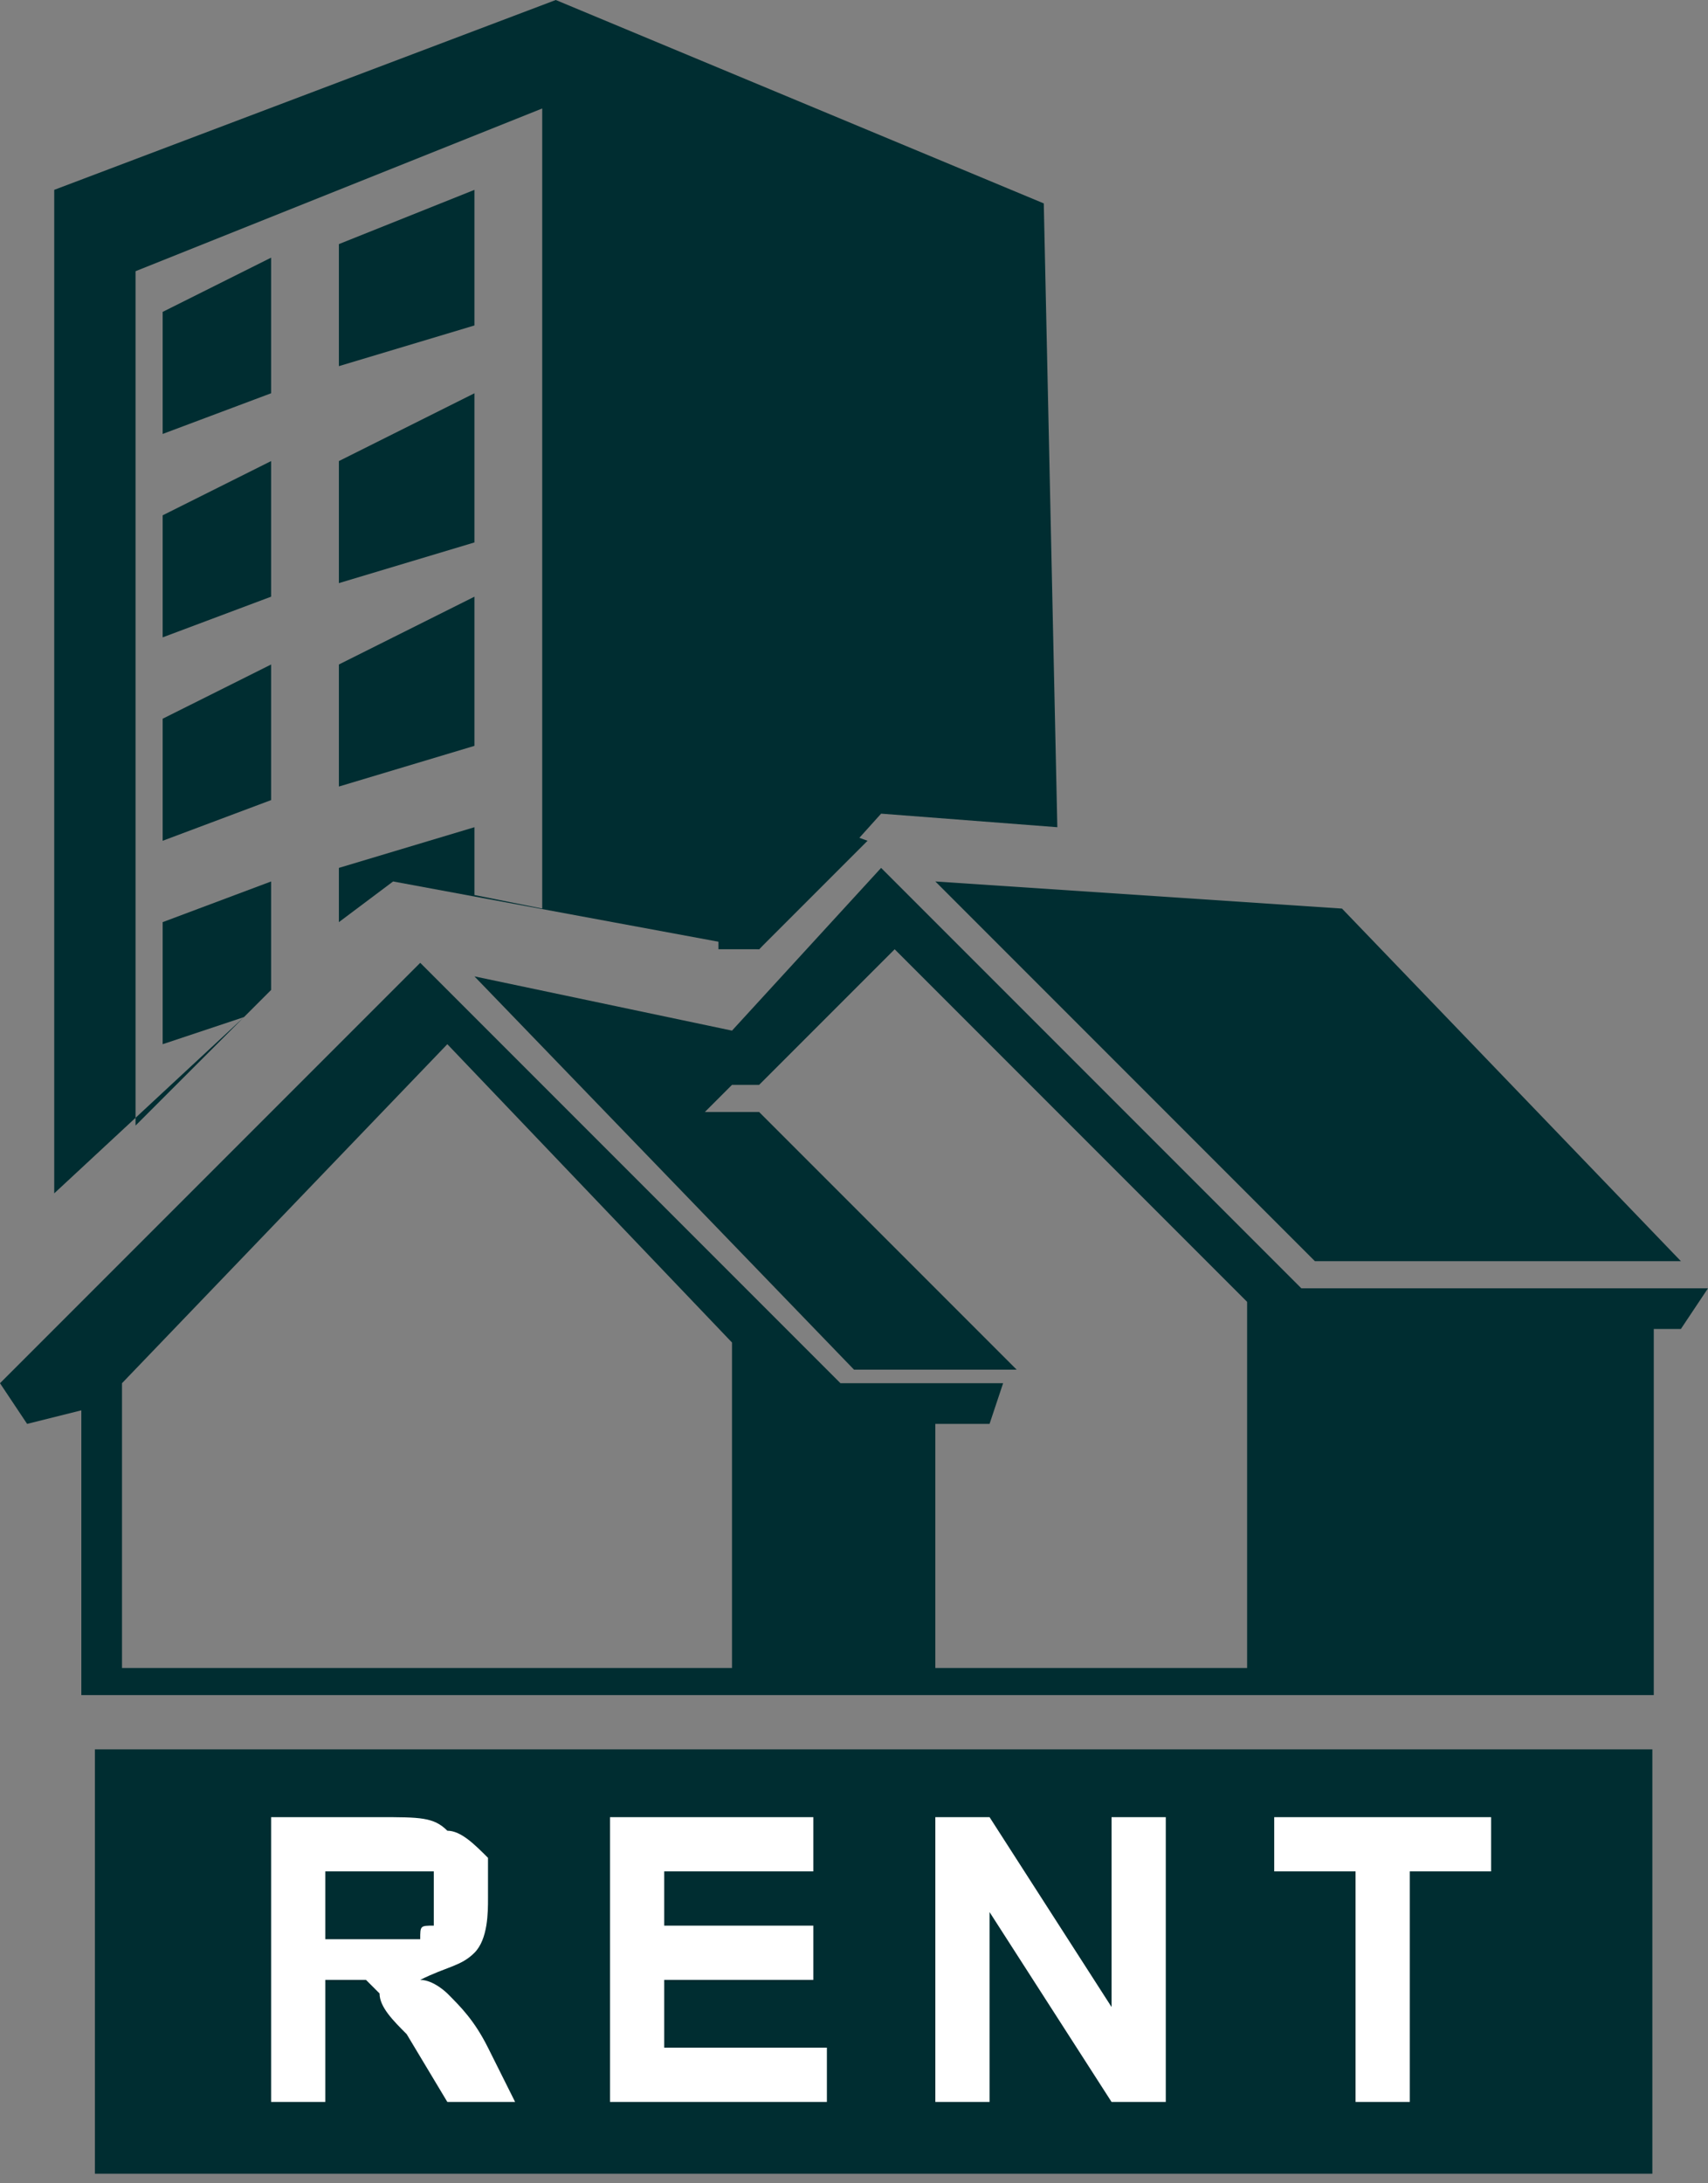 <svg width="126" height="161" viewBox="0 0 126 161" fill="none" xmlns="http://www.w3.org/2000/svg">
<rect x="0" y="0" width="126" height="161" fill="#808080" stroke="none"/>
<path fill-rule="evenodd" clip-rule="evenodd" d="M12 32V23L20 19V29L12 32ZM4 88V14L41 0L77 15L78 61L65 60L56 70L29 65L25 68L20 73L18 75L4 88ZM18 75L10 83V20L40 8V67L35 66V61L25 64V68L20 73V65L12 68V77L18 75ZM12 62V53L20 49V59L12 62ZM25 58V49L35 44V55L25 58ZM12 47V38L20 34V44L12 47ZM25 43V34L35 29V40L25 43ZM25 27V18L35 14V24L25 27Z" fill="#002D31"/>
<path fill-rule="evenodd" clip-rule="evenodd" d="M64 62L53 58V70H56L64 62ZM69 125H122V98H124L126 95H96L65 64L54 76L35 72L63 101H75L56 82H52L54 80H56L66 70L92 96V123H69V105H73L74 102H62L31 71L0 102L2 105L6 104V125H69ZM69 65L97 93H124L99 67L69 65ZM54 99V123H9V102L33 77L54 99Z" fill="#002D31"/>
<path d="M121.895 129H7V160.294H121.895V129Z" fill="#002D31"/>
<path d="M20 155V134H28C31 134 32 134 33 135C34 135 35 136 36 137C36 138 36 139 36 140C36 141 36 143 35 144C34 145 33 145 31 146C32 146 33 147 33 147C34 148 35 149 36 151L38 155H33L30 150C29 149 28 148 28 147L27 146C26 146 26 146 25 146H24V155H20ZM24 143H27C29 143 30 143 31 143C31 142 31 142 32 142C32 141 32 141 32 140C32 139 32 139 32 138C31 138 31 138 30 138C30 138 29 138 27 138H24V143ZM45 155V134H60V138H49V142H60V146H49V151H61V155H45ZM69 155V134H73L82 148V134H86V155H82L73 141V155H69ZM100 155V138H94V134H110V138H104V155H100Z" fill="white"/>
</svg>

